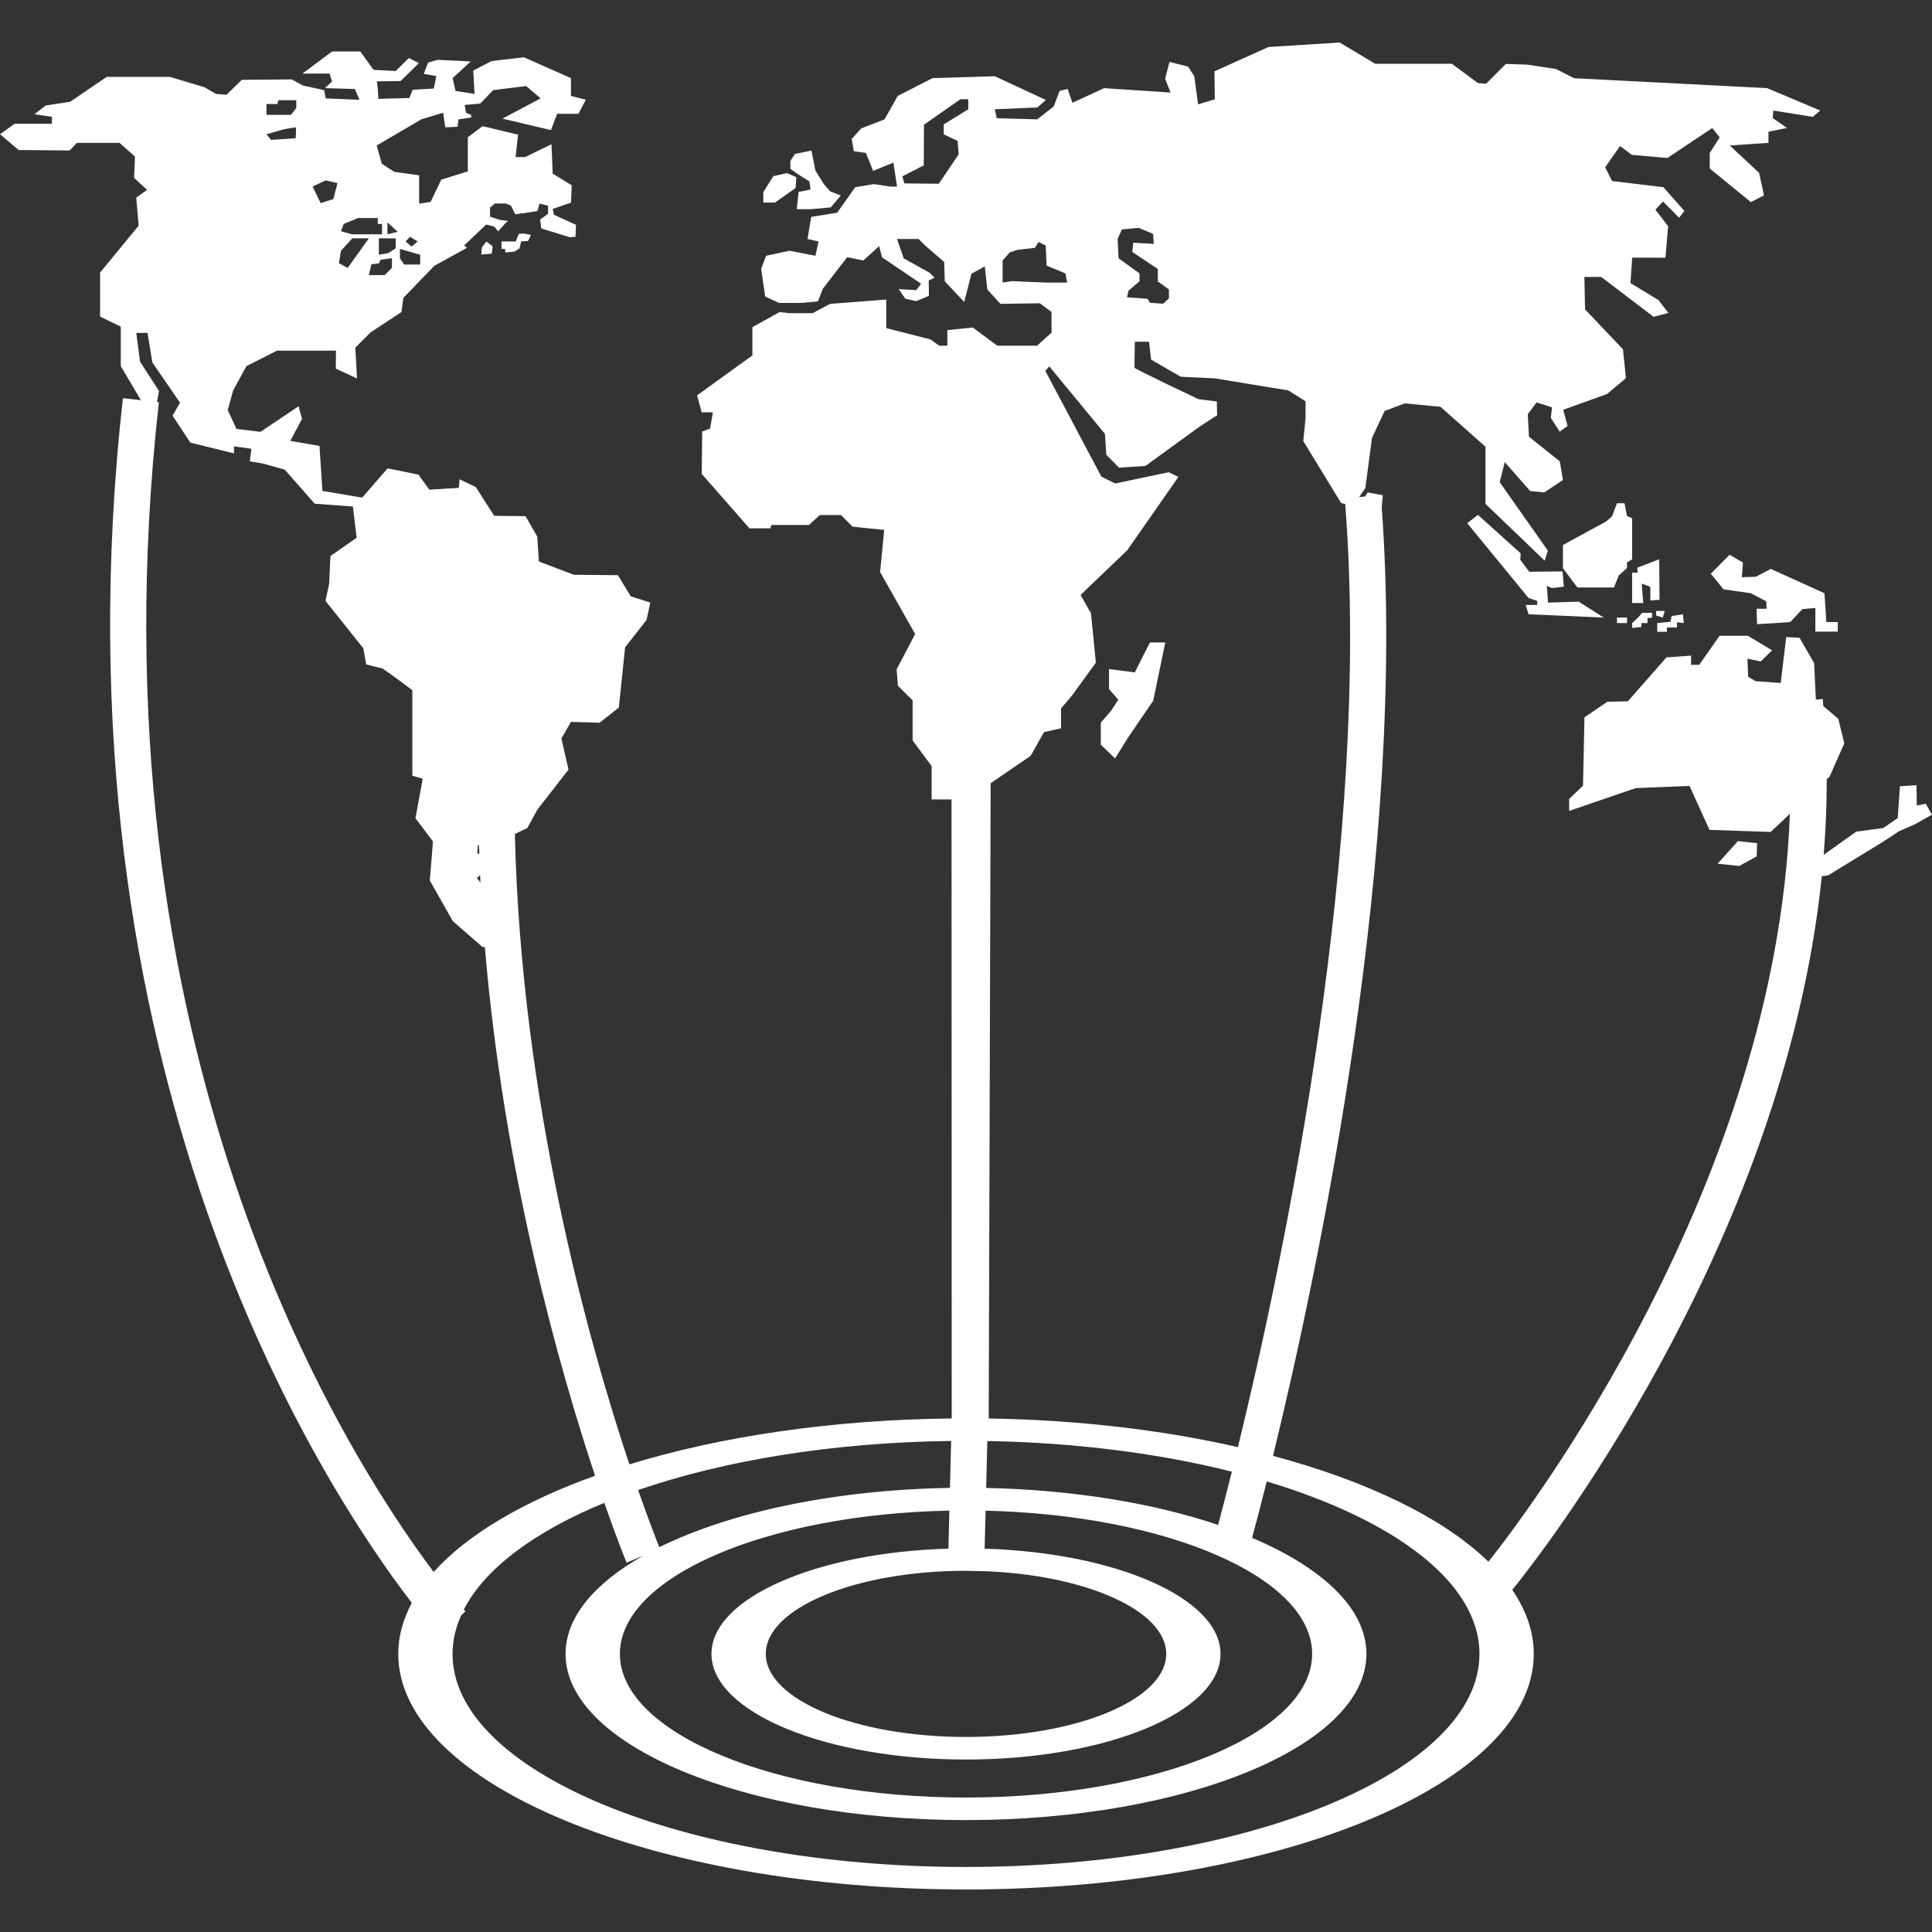 <?xml version="1.0" encoding="iso-8859-1"?>
<!-- Generator: Adobe Illustrator 16.0.0, SVG Export Plug-In . SVG Version: 6.00 Build 0)  -->
<!DOCTYPE svg PUBLIC "-//W3C//DTD SVG 1.1//EN" "http://www.w3.org/Graphics/SVG/1.1/DTD/svg11.dtd">
<svg xmlns="http://www.w3.org/2000/svg" xmlns:xlink="http://www.w3.org/1999/xlink" version="1.1" id="Capa_1" x="0px" y="0px" width="512px" height="512px" viewBox="0 0 125.263 125.263" style="enable-background:new 0 0 125.263 125.263;" xml:space="preserve">
<rect x="0" y="0" width="125.263" height="125.263" fill="#333333" stroke="none"/>
<g>
	<g>
		<polygon points="52.478,11.76 52.552,12.288 51.775,12.446 51.661,13.562 52.612,13.562 53.866,13.445 54.514,12.674     53.82,12.403 53.44,11.972 52.869,11.067 52.612,9.76 51.542,9.98 51.244,10.438 51.244,10.947 51.755,11.309   " fill="#FFFFFF"/>
		<polygon points="51.58,12.19 51.632,11.487 51.018,11.222 50.14,11.421 49.49,12.456 49.49,13.133 50.249,13.133   " fill="#FFFFFF"/>
		<path d="M33.441,15.656h-0.926v0.482h0.223c0,0,0.016,0.1,0.03,0.232l0.574-0.052l0.342-0.213l0.104-0.45l0.454-0.035l0.185-0.382    L34,15.146l-0.36,0.011L33.441,15.656z" fill="#FFFFFF"/>
		<polygon points="31.202,16.503 31.885,16.445 31.941,15.975 31.534,15.656 31.242,16.039   " fill="#FFFFFF"/>
		<polygon points="98.918,39.223 99.107,39.827 103.977,40.041 102.355,39.009 100.369,39.07 100.291,37.988 100.613,38.128     101.391,38.039 101.311,37.048 99.152,37.072 98.568,36.295 98.596,35.879 95.822,33.382 95.129,33.922 99.107,38.773     99.666,38.961 99.666,39.223   " fill="#FFFFFF"/>
		<polygon points="105.822,33.6 105.486,33.462 105.326,32.629 104.837,32.629 104.525,33.466 104.154,33.799 101.336,35.334     101.336,36.845 102.273,38.089 104.645,38.089 104.951,37.316 105.486,36.83 105.486,36.473 105.822,36.261   " fill="#FFFFFF"/>
		<polygon points="107.576,36.261 106.15,36.81 106.18,37.128 105.822,37.128 105.822,39.099 106.542,39.099 106.443,37.84     107.003,38.049 107.003,38.93 107.596,38.891   " fill="#FFFFFF"/>
		<polygon points="113.924,54.668 112.679,54.534 111.361,56 112.763,56.146 113.895,55.526   " fill="#FFFFFF"/>
		<path d="M124.859,52.112l-0.582,0.113l-0.019-1.317l-1.073,0.069l-0.144,2.062l-0.94,0.645l-1.75,0.237l-2.111,1.503    c0.131-1.62,0.203-3.253,0.197-4.9l0.19-0.18l0.951-2.149l-0.392-1.59l-0.973-0.831c-0.014-0.151-0.018-0.302-0.031-0.454    l-0.445,0.043l-0.004-0.002l-0.112-2.372l-0.951-1.64l-0.86-0.044l-0.357,2.977l-1.635-0.119l-0.476-0.283l-0.045-1.174    l0.86,0.179l0.74-0.718l-1.572-0.947h-1.832l-1.322,1.883h-0.529v-0.595l-1.596,0.114l-2.504,2.848l-1.331,0.029l-1.481,1.011    l-0.094,4.428l-0.9,0.861v0.778l4.318-1.48l3.489-0.14l1.292,2.849l3.97,0.134l1.243-1.171    c-0.889,24.056-16.984,45.265-19.544,48.486c-2.905-2.826-7.81-5.213-13.967-6.863c3.021-12.379,8.692-39.362,7.047-61.508    l0.073-0.771l-0.977-0.188l-0.193,0.272l-0.362,0.029l0.397-0.575l0.433-3.254l0.817-1.751l1.312-0.492l2.312,0.223l2.916,2.587    v3.703l3.84,3.686l0.203-0.654l-3.121-4.438l0.328-1.298l1.646,1.87l0.916,0.094l1.209-0.803l-0.199-1.209l-2.002-1.602    l-0.077-1.456l0.569-0.765l1.002,0.319l-0.076,0.684l0.573,0.889l0.512-0.366l-0.282-1.05l2.828-1.015l1.238-1.034l-0.193-1.873    l-2.457-2.586l-0.045-2.104h1.09l3.398,2.586l0.961-0.252l-0.645-0.833l-1.816-1.106l0.113-1.647l2.154,0.005l0.176-2.04    l-0.824-1.075l0.49-0.53l1.045,1.055l0.342-0.445l-1.361-1.536l-3.328-0.402l-0.447-0.891l0.967-1.378l0.764,0.575l2.309,0.199    l2.904-1.939l0.483,0.604l-0.647,1.015v1.003l2.67,2.183l0.848-0.442l-0.317-1.456l-1.901-1.776l2.508-0.168V8.541l1.201-0.245    l-0.922-0.639l0.035-0.49l2.557,0.409l0.486-0.409l-3.443-1.452L102.052,5.07l-1.165-0.595L99.02,4.19l-1.391-0.045l-1.273,1.284    l-0.529-0.04l-1.689-1.253h-4.973l-2.305-1.379l-4.615,0.29L78.74,4.625l0.021,1.815l-1.085,0.325l-0.241-1.822l-0.408-0.628    l-1.203-0.3l-0.282,1.09L75.896,6l-4.311-0.285l-2.053,0.949l-0.312-0.899l-0.521,0.133l-0.377,0.999L67.25,7.738l-2.625-0.072    l-0.124-0.582l2.754-0.116l0.56-0.483l-3.313-1.542l-4.038,0.122l-2.26,1.156l-0.851,1.517l-1.506,0.584l-0.628,0.689l0.143,0.798    l0.777,0.105l0.47,1.167l1.317-0.537l0.234,1.555h-0.418l-1.083-0.162L55.45,12.14l-1.171,1.652l-1.684,0.27l-0.238,1.432    l0.715,0.166l-0.204,0.925l-1.674-0.33l-1.526,0.33l-0.317,0.852l0.258,1.786l0.906,0.42l1.497-0.004l1.02-0.098l0.313-0.812    l1.583-2.054l1.046,0.214L57,15.96l0.191,0.726l2.528,1.709l-0.313,0.416l-1.138-0.065l0.431,0.623l0.707,0.154l0.822-0.343    l-0.014-0.992l0.372-0.184l-0.304-0.315l-1.688-0.938l-0.436-1.256h1.396l0.445,0.44l1.216,1.046l0.042,1.263l1.259,1.332    l0.466-1.826l0.868-0.478l0.163,1.496l0.849,0.933l2.555-0.039l0.759,0.562v1.341l-0.933,0.847h-2.59l-1.577-1.177l-1.654,0.167    v1.01h-0.53l-0.561-0.405l-2.87-0.731v-1.855l-3.646,0.282l-1.13,0.604h-1.436l-0.713-0.071l-1.754,0.975v1.83l-3.586,2.593    l0.301,1.1h0.724l-0.183,1.051l-0.51,0.193l-0.031,2.75l3.093,3.526h1.347l0.094-0.217h2.417l0.705-0.645h1.371l0.758,0.757    l2.047,0.208l-0.268,2.731l2.272,4.016l-1.198,2.289l0.084,1.075l0.951,0.941v2.596l1.233,1.665v2.16h1.29l0.012,40.137    c-7.81,0.081-15.021,1.171-20.899,2.975c-2.638-7.908-7.017-23.502-7.425-40.872l0.809-0.386l0.648-1.188l2.021-2.597    l-0.461-2.016l0.62-1.08l1.856,0.055l1.248-0.981l0.407-3.909l1.387-1.768l0.247-1.13l-1.269-0.407l-0.831-1.372l-2.858-0.025    l-2.265-0.861l-0.108-1.615l-0.758-1.324l-2.036-0.024l-1.188-1.863l-1.052-0.505l-0.053,0.556l-1.912,0.118l-0.704-0.977    l-2-0.405l-1.646,1.897l-2.581-0.436l-0.188-2.918l-1.893-0.324l0.759-1.425l-0.219-0.822l-2.472,1.659l-1.558-0.188l-0.566-1.225    l0.348-1.263l0.861-1.581l1.978-1.005h3.83l-0.011,1.167l1.377,0.634l-0.113-1.994l0.991-0.992l2-1.316l0.128-0.923l2.004-2.075    l2.123-1.171l-0.188-0.151l1.431-1.356l0.53,0.137l0.243,0.305l0.545-0.61l0.123-0.061l-0.589-0.081l-0.604-0.202v-0.591    l0.317-0.262h0.712l0.328,0.142l0.278,0.562l0.341-0.051v-0.034l0.104,0.03l0.991-0.159l0.138-0.485l0.554,0.141v0.523    l-0.518,0.369l0.078,0.583l1.804,0.552c0,0,0.005,0.01,0.005,0.02l0.411-0.035l0.03-0.775l-1.427-0.648l-0.085-0.381l1.186-0.407    l0.049-1.126l-1.234-0.756l-0.078-1.907l-1.709,0.833h-0.619L33.59,8.73l-2.299-0.551l-0.959,0.72v2.212l-1.721,0.537    l-0.693,1.442l-0.742,0.116v-1.839l-1.615-0.227l-0.807-0.523l-0.328-1.186l2.893-1.694l1.412-0.43l0.139,0.948l0.793-0.04    l0.064-0.478l0.822-0.117l0.009-0.161l-0.346-0.153l-0.084-0.503l1.01-0.088l0.61-0.638l0.043-0.044v0.005l0.183-0.194    l2.141-0.267l0.937,0.8l-2.476,1.315l3.145,0.741l0.403-1.056h1.38l0.479-0.913L37.019,6.22V5.065l-3.048-1.35l-2.096,0.242    l-1.193,0.62l0.089,1.511l-1.237-0.191l-0.189-0.832l1.176-1.08l-2.145-0.106L27.75,4.062l-0.273,0.73l0.813,0.138L28.126,5.74    l-1.372,0.082l-0.213,0.531L24.534,6.41c0,0-0.044-1.132-0.124-1.132c-0.084,0,1.562-0.024,1.562-0.024l1.188-1.162l-0.647-0.327    l-0.862,0.841l-1.432-0.078l-0.857-1.189h-1.833l-1.918,1.431h1.753l0.163,0.513l-0.461,0.431l1.942,0.058l0.298,0.697    l-2.185-0.087l-0.108-0.537l-1.372-0.299l-0.729-0.398l-3.235,0.029l-0.995,0.97l-0.678-0.058L13.25,5.653l-2.234-0.669H6.919    L4.552,6.596L2.961,6.841L2.234,7.407l1.13,0.167v0.454H0.945L0,8.701l1.208,1.026l3.313,0.028l0.461-0.492h2.769l1,0.888    l-0.058,1.381l0.843,0.779l-0.703,0.503l0.158,1.815l-2.502,3.044v2.855l1.342,0.65v2.563l1.304,2.204l0.007,0.001l-1.173-0.131    C3.112,69.244,20.914,96.391,26.7,103.923c-0.569,1.066-0.879,2.171-0.879,3.307c0,8.424,16.514,15.275,36.81,15.275    c20.298,0,36.812-6.852,36.812-15.275c0-1.438-0.494-2.83-1.394-4.149c1.376-1.689,17.582-22.077,20.069-46.266l0.416-0.063    l3.562-2.18l1-0.663l1.074-0.476l1.091-0.614L124.859,52.112z M62.781,7.084l-1.594,0.983v0.644l0.9,0.421l0.07,0.875    l-1.289,1.906l-2.229-0.022l-0.138-0.456l1.392-0.711l0.015-2.638l2.358-1.653h0.515V7.084z M24.945,17.833h-1.029l0.164-0.701    l0.483-0.051l0.109-0.238l0.738-0.103v0.63h0.005L24.945,17.833z M25.658,16.097l-0.485,0.315l-0.609,0.104c0,0,0-0.963,0-1.065    h1.095L25.658,16.097L25.658,16.097z M26.581,15.351l0.5,0.306l-0.401,0.33l-0.382-0.33L26.581,15.351z M25.928,16.158h0.077    l1.238,0.359v0.635h-1.039l-0.276-0.407V16.158z M25.119,14.418l0.669,0.61l-0.669,0.163V14.418z M22.286,14.52l0.93-0.385h1.278    v0.385h0.277v0.671h-1.947l-0.718-0.199L22.286,14.52z M22.107,16.26l0.738-0.809h1.071l-1.372,1.918l-0.57-0.306L22.107,16.26z     M21.117,11.695l0.763,0.177l-0.265,1.034l-0.826,0.267l-0.521-1.078L21.117,11.695z M17.277,6.804v-0.06h0.709l0.063-0.246h1.16    v0.508l-0.343,0.44h-1.59L17.277,6.804L17.277,6.804z M18.403,8.382c0,0,0.713-0.127,0.766-0.127c0.055,0,0,0.711,0,0.711    l-1.595,0.102l-0.301-0.362L18.403,8.382z M72.738,14.876l1.094-0.102l0.927,0.39l0.046,0.648l-1.328-0.074l-0.063,0.599    l1.653,1.1v0.813l0.723,0.52v0.575h-0.004l-0.372,0.348l-0.849-0.063l-0.162-0.256l-1.332-0.103l0.095-0.425l0.714-0.607v-0.513    l-1.357-0.981l-0.06-1.255L72.738,14.876z M67.73,18.323v-0.005l-2.1-0.091l-0.625,0.09v-1.428l0.471-0.532l0.506-0.159    l1.119-0.127l0.236-0.382l0.461,0.227l0.061,1.307l1.224,0.503l0.104,0.597H67.73z M67.688,47.466l1.104-0.243v-1.288l0.729-0.862    l1.53-2.11l-0.317-3.201l-0.675-1.188l3.023-2.893l3.321-4.761l-0.633-0.302l-3.463,0.729l-0.896-0.441l-3.635-6.856l0.252-0.298    l3.61,4.377l0.089,1.354l0.822,0.838l1.713-0.109l3.533-2.565l1.119-0.724l-0.02-0.895l-1.185-0.146c0,0-4.156-1.959-4.156-2.046    c0-0.09,0.024-1.679,0.024-1.679h0.921l0.134,1.158l1.922,1.111l2.205,0.105l4.762,0.78l1.125,0.707v1.09L84.5,28.596l2.453,4.019    l0.263,0.061c1.722,21.9-3.949,48.836-6.954,61.149c-4.85-1.103-10.305-1.764-16.158-1.856l0.125-41.188l2.594-1.775    L67.688,47.466z M61.554,97.943c-0.025,1-0.046,1.834-0.063,2.465c-8.568,0.244-15.363,3.207-15.363,6.824    c0,3.776,7.401,6.849,16.502,6.849c9.101,0,16.504-3.072,16.504-6.849c0-3.606-6.761-6.563-15.294-6.822    c0.016-0.637,0.037-1.469,0.062-2.463c11.781,0.275,21.172,4.328,21.172,9.285c0,5.135-10.069,9.313-22.443,9.313    c-12.375,0-22.441-4.179-22.441-9.313C40.189,102.248,49.68,98.176,61.554,97.943z M62.625,101.844l1.178,0.029v-0.005    c6.61,0.246,11.811,2.557,11.811,5.363c0,2.971-5.823,5.387-12.982,5.387s-12.981-2.416-12.981-5.387    C49.649,104.262,55.468,101.845,62.625,101.844z M63.938,96.472c0.023-0.919,0.049-1.938,0.077-3.041    c5.784,0.1,11.194,0.811,15.854,1.986c-0.359,1.438-0.662,2.597-0.893,3.451C74.826,97.469,69.621,96.59,63.938,96.472z     M61.667,93.426c-0.027,1.104-0.053,2.125-0.075,3.043c-7.555,0.125-14.286,1.593-18.844,3.845    c-0.142-0.35-0.654-1.641-1.375-3.705C46.914,94.697,53.967,93.518,61.667,93.426z M30.993,54.792l0.065-0.01    c0.006,0.197,0.014,0.393,0.021,0.589l-0.135-0.038L30.993,54.792z M31.127,56.735c0.006,0.162,0.019,0.321,0.026,0.482    l-0.233-0.285L31.127,56.735z M10.301,26.077l-0.119-0.013l0.126-0.714l-1.229-1.908l-0.243-1.858h0.729l0.312,1.912l1.794,2.613    l-0.481,0.842l1.148,1.745l2.834,0.7V28.94l1.129,0.156l-0.104,0.813l0.886,0.154l1.378,0.386l1.941,2.208l2.477,0.184    l0.243,2.026l-1.698,1.184l-0.084,1.798l-0.238,1.11l2.451,3.071l0.189,1.045c0,0,0.892,0.243,0.991,0.243    c0.108,0,2,1.431,2,1.431v5.544l0.673,0.198l-0.469,2.557l1.133,1.505l-0.203,2.537l1.492,2.635l1.921,1.674l0.155,0.003    c1.231,14.651,4.834,27.337,7.147,34.279c-4.647,1.668-8.285,3.807-10.466,6.24C22.172,94.007,5.635,67.789,10.301,26.077z     M62.63,121.047c-18.356,0-33.29-6.197-33.29-13.815c0-0.852,0.197-1.686,0.556-2.494l0.279-0.262    c-0.009-0.009-0.045-0.05-0.105-0.117c1.369-2.672,4.603-5.062,9.11-6.92c0.849,2.43,1.418,3.815,1.443,3.877l1.084-0.451    c-3.164,1.785-5.039,3.987-5.039,6.369c0,5.941,11.646,10.773,25.962,10.773c14.315,0,25.964-4.833,25.964-10.773    c0-2.927-2.831-5.584-7.412-7.526c0.234-0.874,0.559-2.103,0.95-3.66c8.347,2.513,13.79,6.589,13.79,11.187    C95.922,114.85,80.988,121.047,62.63,121.047z" fill="#FFFFFF"/>
		<polygon points="113.84,37.396 112.933,37.424 113.006,36.479 112.141,35.968 110.921,37.197 111.742,38.208 113.521,38.465     114.512,38.985 114.542,39.47 113.889,39.47 113.924,40.471 116.072,40.333 116.855,39.495 117.701,39.417 117.701,40.951     119.154,40.951 119.154,40.333 118.414,40.333 118.292,38.465 114.807,36.884   " fill="#FFFFFF"/>
		<polygon points="73.129,47.833 74.77,45.43 75.552,41.655 74.557,41.655 73.574,43.596 71.904,43.379 71.904,44.677     72.505,45.369 72.049,46.073 71.371,46.851 71.371,48.283 72.297,49.175   " fill="#FFFFFF"/>
		<polygon points="107.934,39.613 107.378,39.613 107.378,39.907 107.806,40.041   " fill="#FFFFFF"/>
		<rect x="104.837" y="40.041" width="0.653" height="0.357" fill="#FFFFFF"/>
		<polygon points="106.419,40.397 106.818,40.397 106.818,40.084 107.117,40.041 107.117,39.733 106.473,39.733 106.205,40.041     105.822,40.397 105.822,40.708 106.419,40.654   " fill="#FFFFFF"/>
		<polygon points="108.078,40.684 108.727,40.684 108.727,40.347 109.172,40.397 109.113,39.827 108.38,39.942 108.311,40.308     107.486,40.397 107.447,40.397 107.447,40.961 108.078,40.961   " fill="#FFFFFF"/>
	</g>
</g>
<g>
</g>
<g>
</g>
<g>
</g>
<g>
</g>
<g>
</g>
<g>
</g>
<g>
</g>
<g>
</g>
<g>
</g>
<g>
</g>
<g>
</g>
<g>
</g>
<g>
</g>
<g>
</g>
<g>
</g>
</svg>
